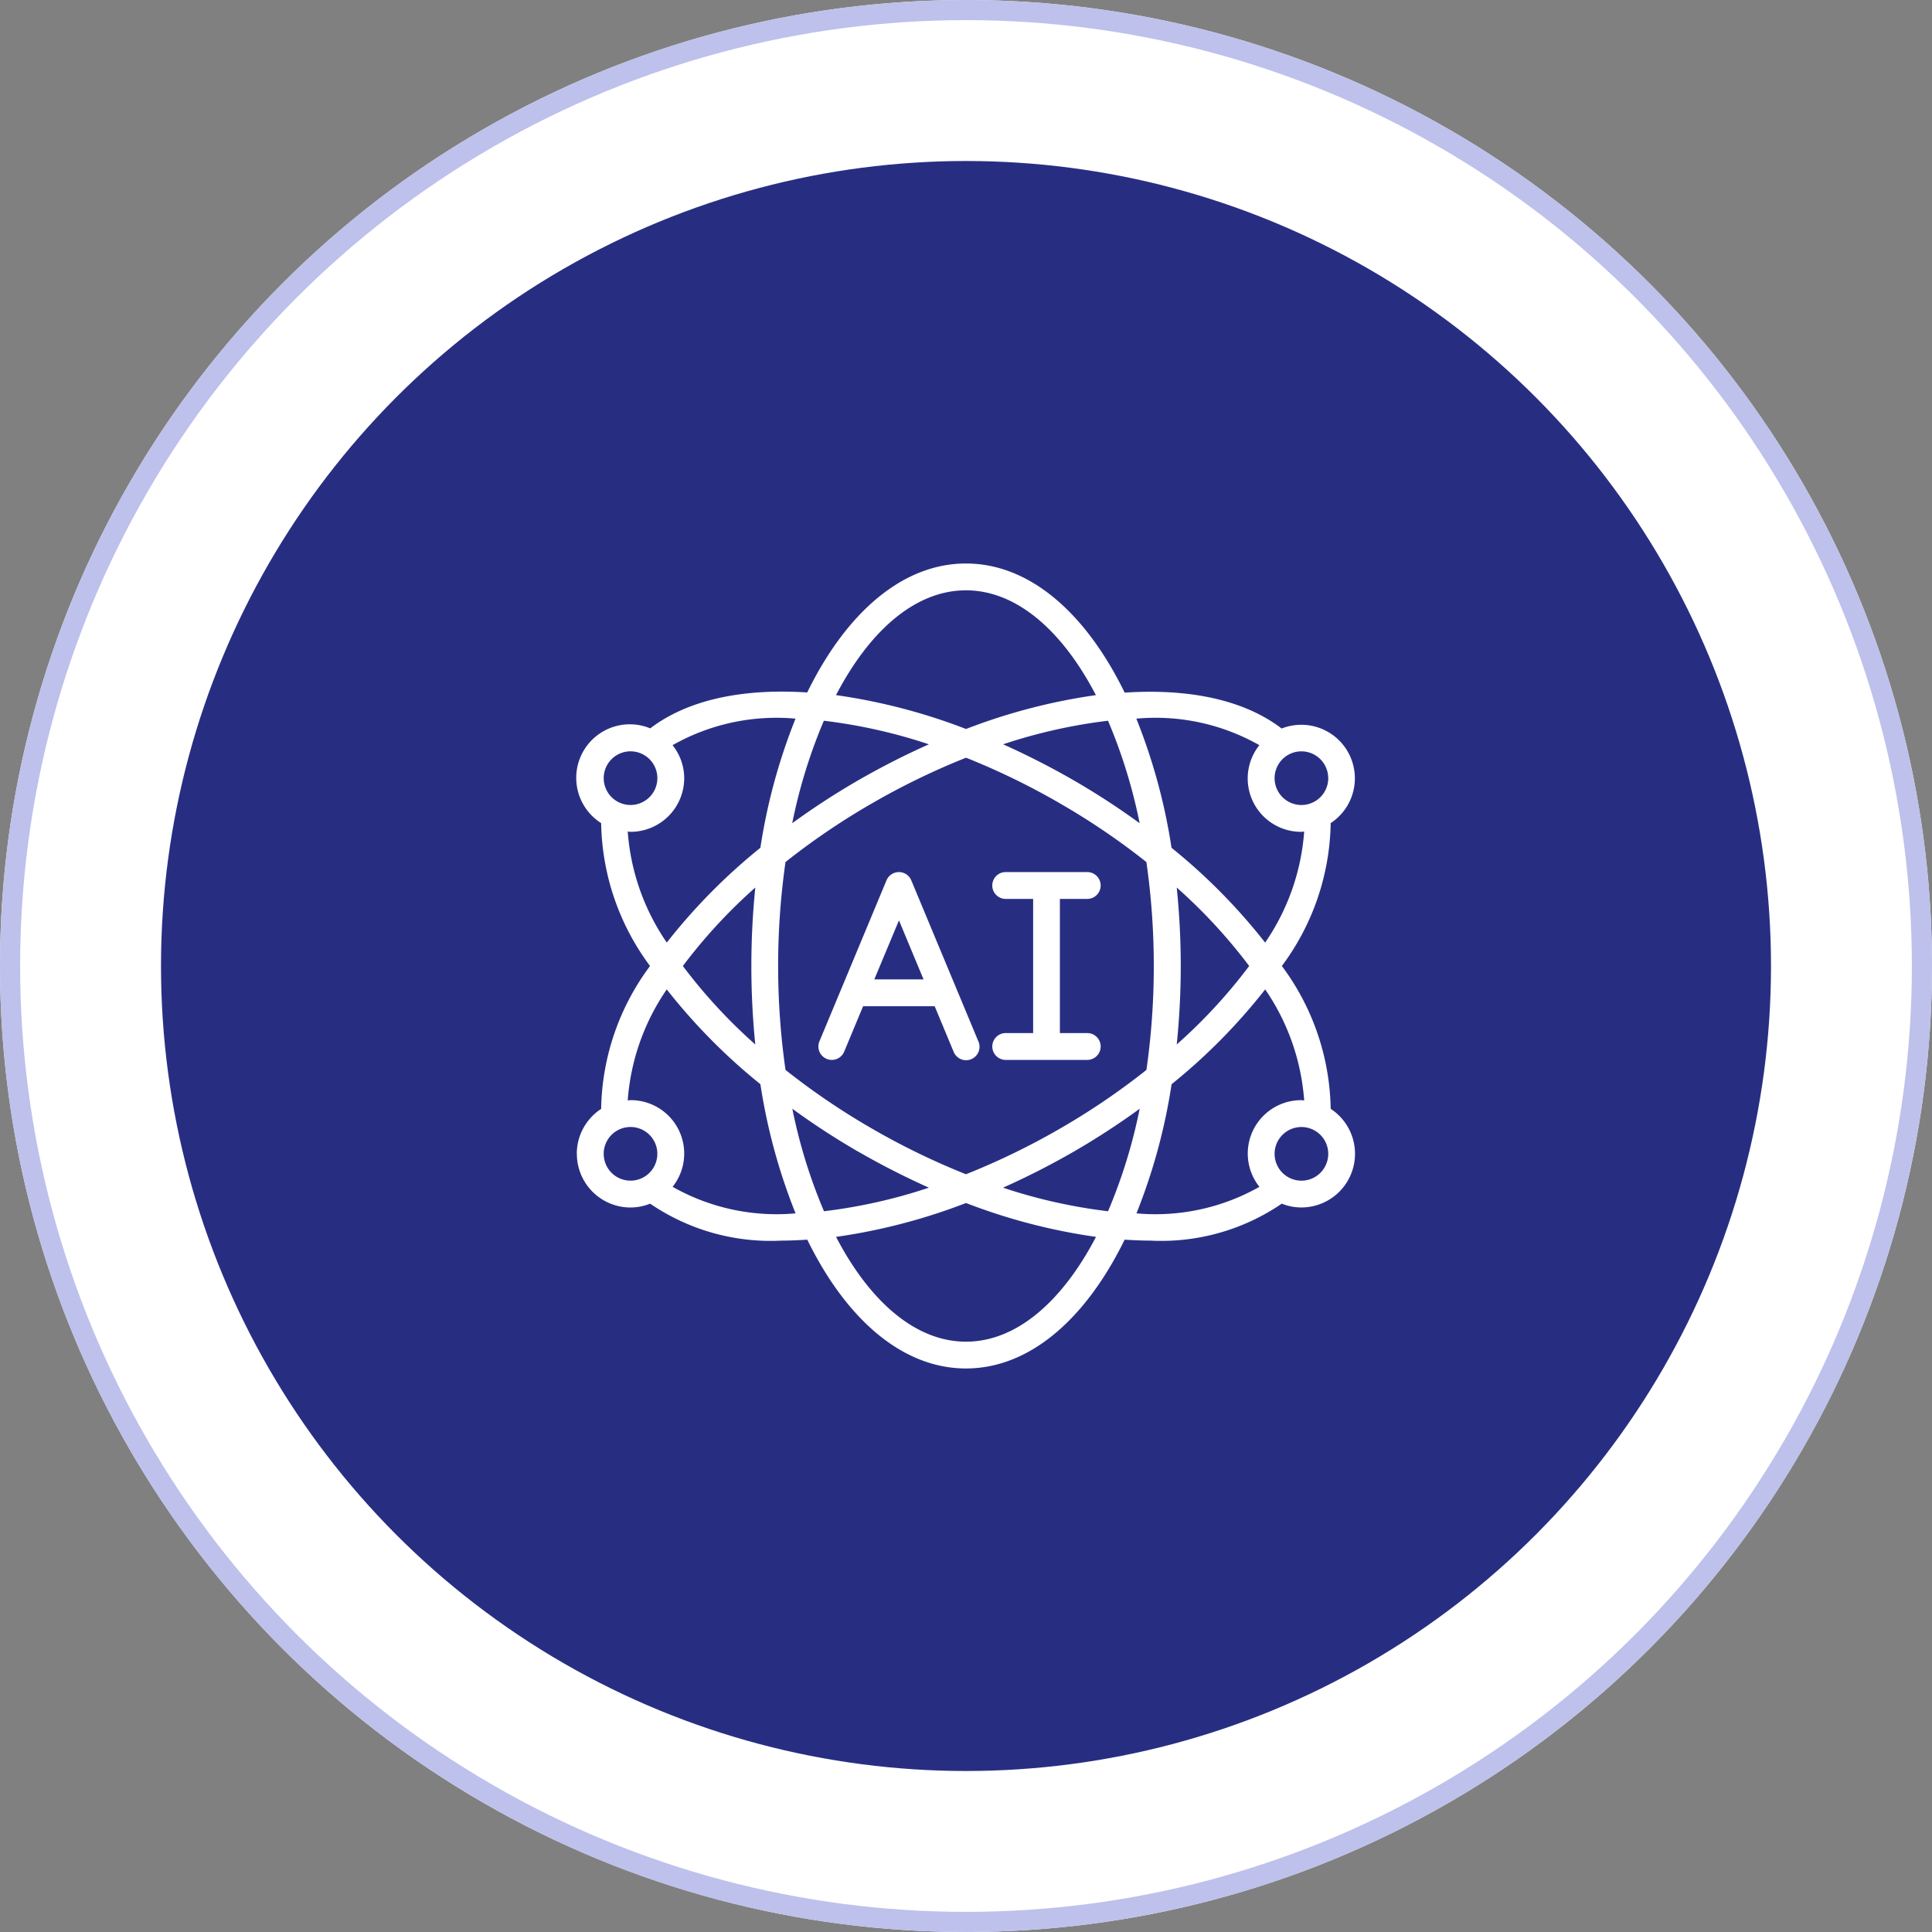 <svg xmlns="http://www.w3.org/2000/svg" xmlns:xlink="http://www.w3.org/1999/xlink" width="96" height="96" viewBox="0 0 96 96">
  <rect x="0" y="0" width="96" height="96" fill="#808080" stroke="none"/>
  <defs>
    <clipPath id="clip-path">
      <rect id="Rectangle_28559" data-name="Rectangle 28559" width="40" height="40" transform="translate(511 1861)" fill="#fff" stroke="#707070" stroke-width="1"/>
    </clipPath>
  </defs>
  <g id="Group_44177" data-name="Group 44177" transform="translate(-492 -1591)">
    <g id="Ellipse_2417" data-name="Ellipse 2417" transform="translate(492 1591)" fill="#fff" stroke="#bdc1eb" stroke-width="1">
      <circle cx="48" cy="48" r="48" stroke="none"/>
      <circle cx="48" cy="48" r="47.5" fill="none"/>
    </g>
    <circle id="Ellipse_2414" data-name="Ellipse 2414" cx="40" cy="40" r="40" transform="translate(500 1599)" fill="#272e82"/>
    <g id="Mask_Group_39000" data-name="Mask Group 39000" transform="translate(9 -242)" clip-path="url(#clip-path)">
      <g id="artificial-intelligence" transform="translate(511.66 1861)">
        <g id="Page-1_24_" transform="translate(0)">
          <g id="_x30_25---AI">
            <path id="Shape_69_" d="M19.506,32.282a.667.667,0,0,0,.872-.359l.94-2.257h3.556l.94,2.257a.667.667,0,1,0,1.231-.513l-3.333-8a.667.667,0,0,0-1.231,0l-3.333,8a.667.667,0,0,0,.359.872ZM23.1,25.4l1.222,2.933H21.874Z" transform="translate(-7.091 -7.667)" fill="#fff"/>
            <path id="Path_84_" d="M32.763,31a.667.667,0,1,0,0,1.333h4a.667.667,0,1,0,0-1.333H35.429V24.333h1.333a.667.667,0,1,0,0-1.333h-4a.667.667,0,1,0,0,1.333H34.1V31Z" transform="translate(-11.424 -7.667)" fill="#fff" fill-rule="evenodd"/>
            <path id="Shape_68_" d="M1.093,29.333A2.667,2.667,0,0,0,3.76,32a2.637,2.637,0,0,0,.975-.191,10.611,10.611,0,0,0,6.533,1.836c.412,0,.84-.019,1.274-.047,1.936,3.956,4.729,6.4,7.885,6.4s5.949-2.446,7.885-6.4c.435.028.862.047,1.274.047a10.611,10.611,0,0,0,6.533-1.836,2.638,2.638,0,0,0,.974.189,2.667,2.667,0,0,0,1.457-4.9A12.194,12.194,0,0,0,36.124,20a12.191,12.191,0,0,0,2.426-7.1,2.661,2.661,0,0,0-2.437-4.7c-1.811-1.386-4.486-2-7.8-1.784C26.378,2.449,23.583,0,20.427,0s-5.951,2.449-7.888,6.408c-3.313-.215-5.986.4-7.8,1.784A2.661,2.661,0,0,0,2.3,12.9,12.21,12.21,0,0,0,4.729,20,12.189,12.189,0,0,0,2.3,27.1a2.662,2.662,0,0,0-1.21,2.229Zm1.333,0a1.333,1.333,0,1,1,.391.943A1.333,1.333,0,0,1,2.427,29.333ZM13.366,7.813a26.362,26.362,0,0,1,5.219,1.171,38.336,38.336,0,0,0-3.491,1.777,37.112,37.112,0,0,0-3.3,2.145A26.24,26.24,0,0,1,13.366,7.813Zm15.692,5.093a37.029,37.029,0,0,0-3.3-2.145,38.725,38.725,0,0,0-3.485-1.777,26.353,26.353,0,0,1,5.213-1.171A26.237,26.237,0,0,1,29.058,12.907Zm-1.571,19.28a26.362,26.362,0,0,1-5.219-1.171,38.335,38.335,0,0,0,3.491-1.777,37.111,37.111,0,0,0,3.3-2.145A26.237,26.237,0,0,1,27.487,32.187ZM25.093,11.917a35.137,35.137,0,0,1,4.3,2.918A36.246,36.246,0,0,1,29.76,20a36.254,36.254,0,0,1-.366,5.165,35.161,35.161,0,0,1-4.3,2.918,35.828,35.828,0,0,1-4.667,2.265,35.8,35.8,0,0,1-4.667-2.267,35.137,35.137,0,0,1-4.3-2.918,36.621,36.621,0,0,1,0-10.329,35.164,35.164,0,0,1,4.3-2.917,35.827,35.827,0,0,1,4.671-2.267,35.808,35.808,0,0,1,4.663,2.267Zm5.8,4.178A26.431,26.431,0,0,1,34.5,20a26.436,26.436,0,0,1-3.6,3.9,38.666,38.666,0,0,0,.2-3.9,38.648,38.648,0,0,0-.2-3.9ZM9.96,23.9a26.363,26.363,0,0,1-3.6-3.9,26.433,26.433,0,0,1,3.6-3.9,38.857,38.857,0,0,0,0,7.809ZM15.1,29.238a38.725,38.725,0,0,0,3.485,1.777,26.354,26.354,0,0,1-5.213,1.171A26.239,26.239,0,0,1,11.8,27.093a37.039,37.039,0,0,0,3.295,2.145Zm5.329,9.429c-2.5,0-4.779-1.986-6.457-5.207a29.311,29.311,0,0,0,6.457-1.683,29.292,29.292,0,0,0,6.46,1.683C25.205,36.681,22.931,38.667,20.427,38.667Zm16.667-8a1.333,1.333,0,1,1,1.333-1.333A1.333,1.333,0,0,1,37.093,30.667Zm.14-3.986c-.047,0-.092-.014-.14-.014a2.652,2.652,0,0,0-2.087,4.306,10.481,10.481,0,0,1-6.11,1.318,28.953,28.953,0,0,0,1.746-6.417,29.146,29.146,0,0,0,4.651-4.711A11.163,11.163,0,0,1,37.233,26.681Zm1.193-16.014a1.333,1.333,0,1,1-1.333-1.333A1.333,1.333,0,0,1,38.427,10.667ZM35.006,9.027a2.652,2.652,0,0,0,2.087,4.306c.048,0,.093-.011.14-.014a11.159,11.159,0,0,1-1.94,5.518,29.148,29.148,0,0,0-4.652-4.711,28.932,28.932,0,0,0-1.748-6.417,10.46,10.46,0,0,1,6.113,1.318ZM20.427,1.333c2.5,0,4.779,1.986,6.457,5.207A29.309,29.309,0,0,0,20.43,8.223a29.292,29.292,0,0,0-6.46-1.683c1.678-3.221,3.953-5.207,6.457-5.207Zm-16.667,8a1.333,1.333,0,1,1-1.333,1.333A1.333,1.333,0,0,1,3.76,9.333Zm-.14,3.986c.047,0,.092.014.14.014a2.667,2.667,0,0,0,2.667-2.667,2.64,2.64,0,0,0-.579-1.639,10.484,10.484,0,0,1,6.11-1.318,28.956,28.956,0,0,0-1.746,6.417,29.169,29.169,0,0,0-4.651,4.71,11.151,11.151,0,0,1-1.94-5.517Zm1.94,7.844a29.2,29.2,0,0,0,4.653,4.71,28.951,28.951,0,0,0,1.747,6.418,10.479,10.479,0,0,1-6.11-1.319,2.654,2.654,0,0,0-2.09-4.306c-.048,0-.093.012-.14.014a11.156,11.156,0,0,1,1.94-5.517Z" transform="translate(-1.089 0)" fill="#fff"/>
          </g>
        </g>
      </g>
    </g>
  </g>
</svg>
